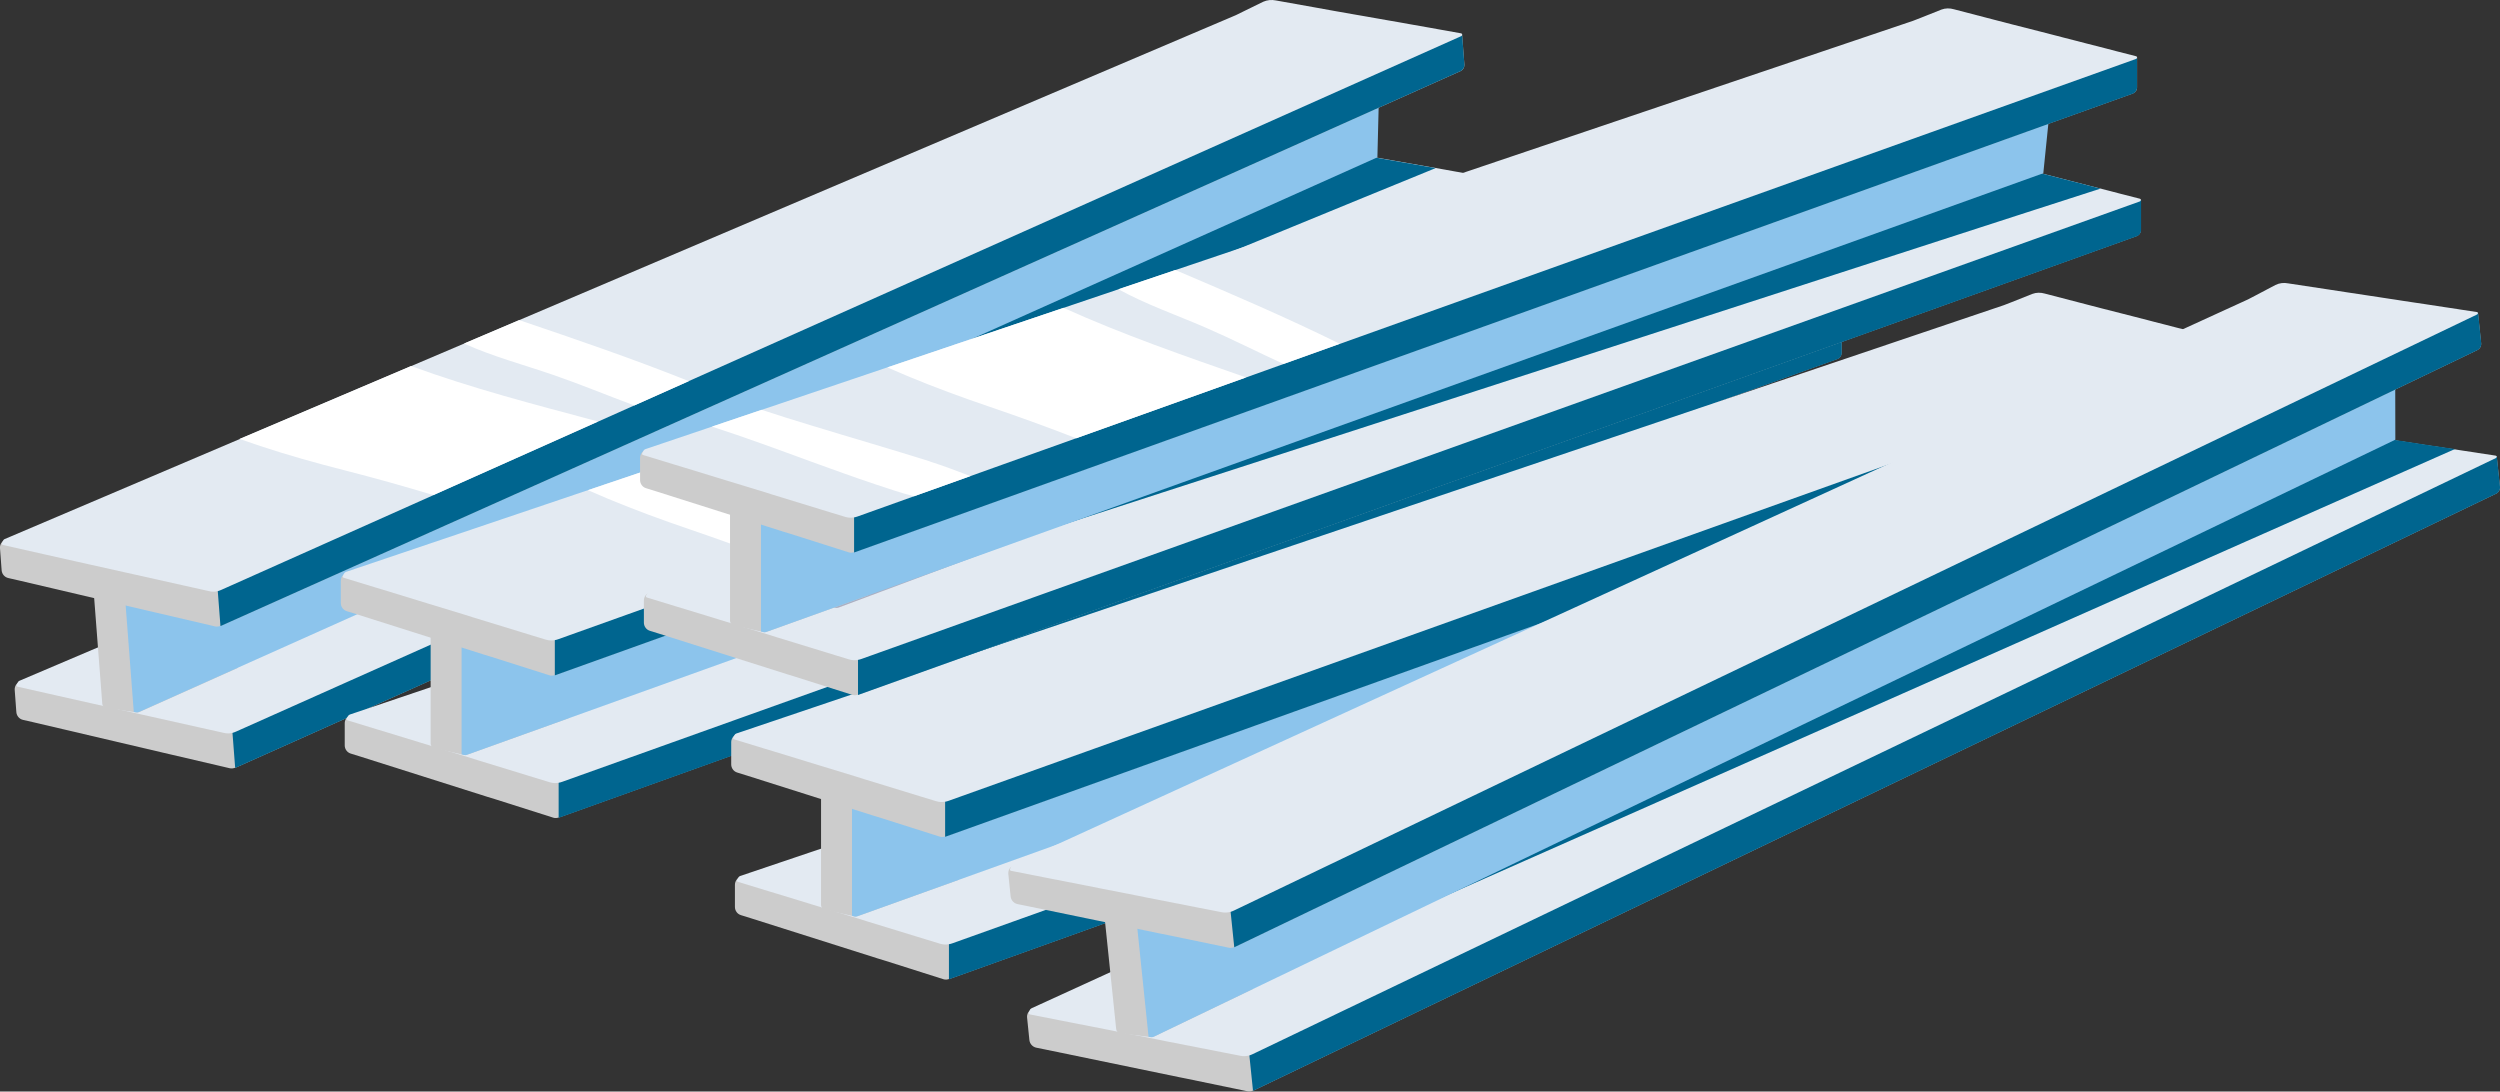 <?xml version="1.0" encoding="UTF-8"?>
<svg id="Calque_2" data-name="Calque 2" xmlns="http://www.w3.org/2000/svg" viewBox="0 0 229.31 100.12">
  <rect x="0" y="0" width="229.31" height="100.12" fill="#333333" stroke="none"/>
  <defs>
    <style>
      .cls-1 {
        fill: #e3eaf2;
      }

      .cls-1, .cls-2, .cls-3, .cls-4, .cls-5, .cls-6 {
        stroke-width: 0px;
      }

      .cls-2 {
        fill: #8cc4ec;
      }

      .cls-3 {
        fill: #00658f;
      }

      .cls-4 {
        fill: #ccc;
      }

      .cls-5 {
        fill: #fff;
      }

      .cls-6 {
        fill: #abafc2;
      }
    </style>
  </defs>
  <g id="Calque_10" data-name="Calque 10">
    <g>
      <g>
        <g>
          <path class="cls-4" d="M135.46,16.18l.21,2.75c.01.16-.04.31-.13.43-.06.07-.13.13-.22.17L21.59,70.42s-.01,0-.02,0c-.15.06-.32.08-.48.05l-5.44-1.27-.73-.17-11.89-2.79-.92-.21c-.34-.08-.58-.36-.61-.71l-.15-2.02c-.03-.34.17-.66.48-.79l72.46-24.25s.02,0,.03-.01l14.11-6.01s11.95-5.09,11.95-5.09c0,0,2.72-1.16,2.72-1.16,0,0,4.52-1.92,4.52-1.92,0,0,2.92-1.24,2.92-1.24.01,0,8.61-3.67,8.61-3.67.01,0,.12-.05.12-.05l1.4-.25s7.62-1.38,7.62-1.38c0,0,2.74-.49,2.74-.49,0,0,4.42-.8,4.42-.8h0Z"/>
          <path class="cls-3" d="M123.36,18.38c-4.89,2.52-9.76,5.06-14.74,7.38-6.92,3.23-13.94,6.28-20.97,9.27-3.41,1.45-6.8,2.9-10.1,4.59-3.33,1.7-6.58,3.55-9.83,5.38-3.11,1.75-6.22,3.52-9.42,5.1-3.17,1.56-17.08.91-20.24,2.49-3.32,1.66-6.46,3.56-9.44,5.78-2.5,1.87-4.94,3.82-7.55,5.54l.5,6.52s.01,0,.02,0l113.73-50.89c.23-.11.37-.35.35-.6l-.21-2.75-12.09,2.2Z"/>
          <path class="cls-1" d="M135.46,16.18c0,.06-.02.11-.07.13L21.66,67.1c-.11.05-.22.09-.33.12-.26.07-.54.07-.81,0l-1.3-.29s-.9-.2-.9-.2l-4.56-1.02-.81-.18s-3.45-.77-3.45-.77l-1.03-.23-3.16-.71-.84-.19-2.84-.64c-.21-.05-.08-.22,0-.39.03-.07.08-.13.16-.16L114.71,14.4l.69-.34,1.82-.89c.36-.16.76-.2,1.15-.12l3.75.67s1.6.29,1.6.29c0,0,1.76.31,1.76.31l1.04.18,1.02.18.4.07.62.11,1.04.18,1.06.19,1.87.33,1.05.19.24.04,1.55.28c.05.01.09.05.1.1,0,0,0,0,0,0Z"/>
          <path class="cls-3" d="M92.58,25.07c-3.76,1.91-7.46,3.96-11.19,5.94-3.09,1.65-55.42,26.65-58.12,28.88,3.88-1.48,101.02-41.48,108.41-44.47l-1.03-.18-1.06-.19-1.04-.18-.62-.11-.4-.07-1.02-.18-1.04-.18-1.75-.31s-1.6-.29-1.6-.29c0,0-1.41-.25-1.41-.25-1.12.37-2.25.74-3.36,1.13-8.47,2.94-16.77,6.42-24.77,10.47Z"/>
        </g>
        <path class="cls-1" d="M17.38,48.96l-3.48-.65c-.28-.05-.53.17-.51.46l.97,12.65c.01.2.16.36.35.39l4.22.79c.09.02.18,0,.26-.03L123.26,14.33l.79-8.79c-.02-.29-.32-.48-.6-.37L17.62,48.94c-.08.03-.16.04-.24.03Z"/>
        <path class="cls-4" d="M21.41,58.58c-.61-3.48-1.22-6.96-1.7-10.46l-8.52,3.56c-.08.03-.16.04-.24.03l-2.03-.28c-.28-.05-.53.17-.51.46l.97,12.65c.01.2.16.36.35.39l2.77.42c.09.02.18,0,.26-.03l9.05-4.05c-.11-.9-.23-1.79-.38-2.68Z"/>
        <path class="cls-2" d="M126.01,3.7L11.23,51.66l1.04,13.64.21.04c.09.02.18,0,.26-.03L126.34,14.43l.26-10.36c-.02-.29-.32-.48-.6-.37Z"/>
        <path class="cls-4" d="M134.11,3.17l.21,2.75c.01.16-.04.31-.13.43-.06.07-.13.13-.22.17L20.24,57.41s-.01,0-.02,0c-.15.06-.32.08-.48.05l-5.44-1.27-.73-.17-11.89-2.79-.92-.21c-.34-.08-.58-.36-.61-.71L0,50.29c-.03-.34.17-.66.48-.79l72.46-24.25s.02,0,.03-.01l14.11-6.01s11.95-5.09,11.95-5.09c0,0,2.72-1.16,2.72-1.16,0,0,4.52-1.92,4.52-1.92,0,0,2.92-1.24,2.92-1.24.01,0,8.61-3.67,8.61-3.67.01,0,.12-.05.12-.05l1.4-.25s7.62-1.38,7.62-1.38c0,0,2.74-.49,2.74-.49,0,0,4.42-.8,4.42-.8h0Z"/>
        <path class="cls-3" d="M122.01,5.37c-4.89,2.52-9.76,5.06-14.74,7.38-6.92,3.23-13.94,6.28-20.97,9.27-3.41,1.45-6.8,2.9-10.1,4.59-3.33,1.7-6.58,3.55-9.83,5.38-3.11,1.75-6.22,3.52-9.42,5.1-3.17,1.56-17.08.91-20.24,2.49-3.32,1.66-6.46,3.56-9.44,5.78-2.5,1.87-4.94,3.82-7.55,5.54l.5,6.52s.01,0,.02,0L133.97,6.52c.23-.11.37-.35.35-.6l-.21-2.75-12.09,2.2Z"/>
        <path class="cls-1" d="M134.11,3.18c0,.06-.02.11-.07.13L20.31,54.1c-.11.05-.22.09-.33.12-.26.07-.54.07-.81,0l-1.3-.29s-.9-.2-.9-.2l-4.56-1.02-.81-.18s-3.45-.77-3.45-.77l-1.03-.23-3.16-.71-.84-.19-2.84-.64c-.21-.05-.08-.22,0-.39.03-.07.08-.13.16-.16L113.36,1.39l.69-.34,1.82-.89c.36-.16.76-.2,1.15-.12l3.75.67s1.6.29,1.6.29c0,0,1.76.31,1.76.31l1.04.18,1.02.18.4.07.62.11,1.04.18,1.06.19,1.87.33,1.05.19.24.04,1.55.28c.05.01.09.05.1.1,0,0,0,0,0,0Z"/>
        <path class="cls-5" d="M37.69,33.58l-15.72,6.68c.63.22,1.26.44,1.9.65,2.54.84,5.11,1.56,7.7,2.22,2.74.7,5.46,1.46,8.17,2.28l15.11-6.75c-5.77-1.54-11.56-3.04-17.16-5.09Z"/>
        <path class="cls-5" d="M47.62,29.36l-5.06,2.15c2.63,1.19,5.49,1.95,8.19,2.88,2.5.86,4.95,1.88,7.43,2.8l5-2.23c-5.12-2.05-10.34-3.83-15.56-5.6Z"/>
      </g>
      <g>
        <g>
          <path class="cls-4" d="M168.92,29.6v2.76c0,.16-.06.3-.16.41-.06.07-.14.12-.23.15l-117.28,42.07s-.01,0-.02,0c-.15.05-.33.06-.48.01l-5.32-1.69-.72-.22-11.64-3.69-.9-.28c-.33-.1-.55-.41-.55-.75v-2.03c0-.34.22-.64.54-.75l74.1-18.65s.02,0,.03-.01l14.53-4.91s12.3-4.16,12.3-4.16c0,0,2.81-.95,2.81-.95,0,0,4.65-1.57,4.65-1.57,0,0,3.01-1.01,3.01-1.01.01,0,8.87-3,8.87-3,.01,0,.12-.04.12-.04l1.41-.15s7.71-.8,7.71-.8c0,0,2.77-.28,2.77-.28,0,0,4.47-.46,4.47-.46h0Z"/>
          <path class="cls-3" d="M156.69,30.87c-5.06,2.14-10.12,4.3-15.26,6.23-7.15,2.69-14.38,5.2-21.61,7.65-3.51,1.19-7,2.37-10.42,3.81-3.45,1.45-6.83,3.04-10.21,4.62-3.23,1.51-6.47,3.03-9.78,4.36-3.28,1.32-17.1-.39-20.37.94-3.44,1.4-6.71,3.06-9.85,5.04-2.64,1.67-5.22,3.43-7.95,4.95v6.54s.01,0,.02,0l117.28-42.07c.24-.09.39-.32.39-.57v-2.76l-12.23,1.27Z"/>
          <path class="cls-1" d="M168.92,29.61c0,.06-.03.11-.08.13l-117.27,41.97c-.11.04-.22.07-.34.09-.27.05-.54.03-.81-.05l-1.28-.39s-.88-.27-.88-.27l-4.47-1.37-.79-.25s-3.38-1.03-3.38-1.03l-1.01-.31-3.1-.95-.83-.25-2.78-.85c-.21-.06-.06-.23.02-.39.03-.07.09-.12.17-.15l116.27-39.29.72-.28,1.88-.75c.37-.14.78-.14,1.15-.03l3.69.96s1.58.41,1.58.41c0,0,1.73.44,1.73.44l1.02.26,1.01.26.39.1.61.16,1.02.26,1.04.27,1.84.47,1.03.27.24.06,1.52.39c.05.02.08.06.09.11,0,0,0,0,0,0Z"/>
          <path class="cls-3" d="M125.49,35.2c-3.9,1.62-7.74,3.38-11.61,5.07-3.2,1.41-57.29,22.34-60.15,24.36,3.98-1.18,103.89-33.65,111.49-36.07l-1.02-.26-1.04-.27-1.02-.26-.61-.16-.39-.1-1.01-.26-1.02-.26-1.72-.44s-1.58-.41-1.58-.41c0,0-1.38-.36-1.38-.36-1.15.28-2.3.57-3.44.87-8.67,2.29-17.21,5.12-25.49,8.55Z"/>
        </g>
        <path class="cls-1" d="M48.68,53.28l-3.42-.91c-.27-.07-.54.13-.54.42v12.69c0,.2.13.37.32.42l4.14,1.11c.09.02.18.02.26-.01l107.46-40.16,1.46-8.7c0-.29-.29-.5-.57-.41L48.92,53.28c-.08.03-.16.03-.25,0Z"/>
        <path class="cls-4" d="M51.96,63.18c-.34-3.52-.68-7.03-.89-10.56l-8.77,2.9c-.08.03-.16.03-.25,0l-2.01-.43c-.27-.07-.54.13-.54.42v12.69c0,.2.13.37.32.42l2.73.63c.09.02.18.02.26-.01l9.33-3.35c-.04-.9-.09-1.8-.18-2.7Z"/>
        <path class="cls-2" d="M160.45,16.43L42.34,55.51v13.68l.21.06c.09.02.18.02.26-.01l117.15-42.07,1.05-10.31c0-.29-.29-.5-.57-.41Z"/>
        <path class="cls-4" d="M168.56,16.53v2.76c0,.16-.06.3-.17.41-.06.07-.14.12-.23.15L50.89,61.93s-.01,0-.02,0c-.15.05-.33.06-.48.01l-5.32-1.69-.72-.22-11.64-3.69-.9-.28c-.33-.1-.55-.41-.55-.75v-2.03c0-.34.22-.64.54-.75l74.1-18.65s.02,0,.03-.01l14.53-4.91s12.3-4.16,12.3-4.16c0,0,2.81-.95,2.81-.95,0,0,4.65-1.57,4.65-1.57,0,0,3.01-1.01,3.01-1.01.01,0,8.87-3,8.87-3,.01,0,.12-.04.12-.04l1.41-.15s7.71-.8,7.71-.8c0,0,2.77-.28,2.77-.28,0,0,4.47-.46,4.47-.46h0Z"/>
        <path class="cls-3" d="M156.34,17.8c-5.06,2.14-10.12,4.3-15.26,6.23-7.15,2.69-14.38,5.2-21.61,7.65-3.51,1.19-7,2.37-10.42,3.81-3.45,1.45-6.83,3.04-10.21,4.62-3.23,1.51-6.47,3.03-9.78,4.36-3.28,1.32-17.1-.39-20.37.94-3.44,1.4-6.71,3.06-9.85,5.04-2.64,1.67-5.22,3.43-7.95,4.95v6.54s.01,0,.02,0l117.28-42.07c.24-.09.39-.32.39-.57v-2.76l-12.23,1.27Z"/>
        <path class="cls-1" d="M168.56,16.53c0,.06-.03.11-.08.13L51.21,58.63c-.11.04-.22.07-.34.09-.27.05-.54.03-.81-.05l-1.28-.39s-.88-.27-.88-.27l-4.47-1.37-.79-.25s-3.38-1.03-3.38-1.03l-1.01-.31-3.1-.95-.83-.25-2.78-.85c-.21-.06-.06-.23.02-.39.03-.07.09-.12.17-.15L148.01,13.17l.72-.28,1.88-.75c.37-.14.78-.14,1.15-.03l3.69.96s1.58.41,1.58.41c0,0,1.73.44,1.73.44l1.02.26,1.01.26.39.1.61.16,1.02.26,1.04.27,1.84.47,1.03.27.24.06,1.52.39c.05.02.08.06.09.11,0,0,0,0,0,0Z"/>
        <path class="cls-5" d="M70.11,39.49l-16.18,5.47c.61.27,1.23.53,1.84.79,2.47,1.03,4.98,1.95,7.51,2.81,2.67.91,5.33,1.87,7.97,2.9l15.58-5.58c-5.64-1.97-11.29-3.92-16.73-6.38Z"/>
        <path class="cls-5" d="M80.33,36.04l-5.21,1.76c2.53,1.39,5.32,2.36,7.94,3.49,2.43,1.05,4.79,2.25,7.2,3.36l5.16-1.85c-4.94-2.44-10.02-4.61-15.09-6.77Z"/>
      </g>
      <g>
        <g>
          <path class="cls-4" d="M204.72,44.42v2.76c0,.16-.06.3-.17.41-.06.07-.14.12-.23.15l-117.28,42.07s-.01,0-.02,0c-.15.05-.33.06-.48.01l-5.32-1.69-.72-.22-11.64-3.69-.9-.28c-.33-.1-.55-.41-.55-.75v-2.03c0-.34.22-.64.54-.75l74.1-18.65s.02,0,.03-.01l14.53-4.91s12.3-4.16,12.3-4.16c0,0,2.81-.95,2.81-.95,0,0,4.65-1.57,4.65-1.57,0,0,3.01-1.01,3.01-1.01.01,0,8.87-3,8.87-3,.01,0,.12-.04.12-.04l1.41-.15s7.71-.8,7.71-.8c0,0,2.77-.28,2.77-.28,0,0,4.47-.46,4.47-.46h0Z"/>
          <path class="cls-3" d="M192.49,45.69c-5.06,2.14-10.12,4.3-15.26,6.23-7.15,2.69-14.38,5.2-21.61,7.65-3.51,1.19-7,2.37-10.42,3.8-3.45,1.45-6.83,3.04-10.21,4.62-3.23,1.51-6.47,3.03-9.78,4.36-3.28,1.32-17.1-.39-20.37.94-3.44,1.4-6.71,3.06-9.85,5.04-2.64,1.67-5.22,3.43-7.95,4.95v6.54s.01,0,.02,0l117.28-42.07c.24-.09.39-.32.39-.57v-2.76l-12.23,1.27Z"/>
          <path class="cls-1" d="M204.72,44.42c0,.06-.03.11-.08.13l-117.27,41.97c-.11.04-.22.07-.34.09-.27.05-.54.03-.81-.05l-1.28-.39s-.88-.27-.88-.27l-4.47-1.37-.79-.25s-3.38-1.03-3.38-1.03l-1.01-.31-3.1-.95-.83-.25-2.78-.85c-.21-.06-.06-.23.02-.39.03-.07.09-.12.17-.15l116.27-39.29.72-.28,1.88-.75c.37-.14.78-.14,1.15-.03l3.69.96s1.58.41,1.58.41c0,0,1.73.44,1.73.44l1.02.26,1.01.26.39.1.61.16,1.02.26,1.04.27,1.84.47,1.03.27.24.06,1.52.39c.05.02.08.06.09.11,0,0,0,0,0,0Z"/>
          <path class="cls-3" d="M161.29,50.02c-3.9,1.62-7.74,3.38-11.61,5.07-3.2,1.41-57.29,22.34-60.15,24.36,3.98-1.18,103.89-33.65,111.49-36.07l-1.02-.26-1.04-.27-1.02-.26-.61-.16-.39-.1-1.01-.26-1.02-.26-1.72-.44s-1.58-.41-1.58-.41c0,0-1.38-.36-1.38-.36-1.15.28-2.3.57-3.44.87-8.67,2.29-17.21,5.12-25.49,8.55Z"/>
        </g>
        <path class="cls-1" d="M84.48,68.1l-3.42-.91c-.27-.07-.54.13-.54.42v12.69c0,.2.13.37.32.42l4.14,1.11c.09.02.18.02.26-.01l107.46-40.16,1.46-8.7c0-.29-.29-.5-.57-.41l-108.87,35.56c-.08.03-.16.03-.25,0Z"/>
        <path class="cls-4" d="M87.77,77.99c-.34-3.52-.68-7.03-.89-10.56l-8.77,2.9c-.08.03-.16.03-.25,0l-2.01-.43c-.27-.07-.54.13-.54.42v12.69c0,.2.13.37.32.42l2.73.63c.09.02.18.02.26-.01l9.33-3.35c-.04-.9-.09-1.8-.18-2.7Z"/>
        <path class="cls-2" d="M196.25,31.25l-118.1,39.07v13.68l.21.06c.09.02.18.02.26-.01l117.15-42.07,1.05-10.31c0-.29-.29-.5-.57-.41Z"/>
        <path class="cls-4" d="M204.37,31.34v2.76c0,.16-.06.3-.16.41-.06.07-.14.12-.23.15l-117.28,42.07s-.01,0-.02,0c-.15.05-.33.06-.48.01l-5.32-1.69-.72-.22-11.64-3.69-.9-.28c-.33-.1-.55-.41-.55-.75v-2.03c0-.34.22-.64.54-.75l74.1-18.65s.02,0,.03-.01l14.53-4.91s12.3-4.16,12.3-4.16c0,0,2.81-.95,2.81-.95,0,0,4.65-1.57,4.65-1.57,0,0,3.01-1.01,3.01-1.01.01,0,8.87-3,8.87-3,.01,0,.12-.04.12-.04l1.41-.15s7.71-.8,7.71-.8c0,0,2.77-.28,2.77-.28,0,0,4.47-.46,4.47-.46h0Z"/>
        <path class="cls-3" d="M192.14,32.61c-5.06,2.14-10.12,4.3-15.26,6.23-7.15,2.69-14.38,5.2-21.61,7.65-3.51,1.19-7,2.37-10.42,3.81-3.45,1.45-6.83,3.04-10.21,4.62-3.23,1.51-6.47,3.03-9.78,4.36-3.28,1.32-17.1-.39-20.37.94-3.44,1.4-6.71,3.06-9.85,5.04-2.64,1.67-5.22,3.43-7.95,4.95v6.54s.01,0,.02,0l117.28-42.07c.24-.09.39-.32.39-.57v-2.76l-12.23,1.27Z"/>
        <path class="cls-1" d="M204.37,31.35c0,.06-.03.11-.08.13l-117.27,41.97c-.11.04-.22.07-.34.09-.27.05-.54.03-.81-.05l-1.28-.39s-.88-.27-.88-.27l-4.47-1.37-.79-.25s-3.38-1.03-3.38-1.03l-1.01-.31-3.1-.95-.83-.25-2.78-.85c-.21-.06-.06-.23.02-.39.03-.07.09-.12.17-.15l116.27-39.29.72-.28,1.88-.75c.37-.14.78-.14,1.15-.03l3.69.96s1.58.41,1.58.41c0,0,1.73.44,1.73.44l1.02.26,1.01.26.39.1.61.16,1.02.26,1.04.27,1.84.47,1.03.27.24.06,1.52.39c.05.02.08.06.09.11,0,0,0,0,0,0Z"/>
      </g>
      <g>
        <g>
          <path class="cls-4" d="M229.01,41.86l.29,2.79c.02.16-.03.31-.12.44-.06.07-.13.14-.21.18l-114.02,54.77s-.01,0-.02,0c-.15.07-.32.09-.49.06l-5.55-1.15-.75-.15-12.14-2.51-.94-.19c-.34-.07-.6-.35-.64-.7l-.21-2.05c-.04-.34.15-.67.47-.81l72.87-26.59s.02,0,.03-.01l14.15-6.48s11.99-5.49,11.99-5.49c0,0,2.73-1.25,2.73-1.25,0,0,4.53-2.08,4.53-2.08,0,0,2.93-1.34,2.93-1.34.01,0,8.64-3.96,8.64-3.96.01,0,.12-.06.12-.06l1.41-.3s7.7-1.61,7.7-1.61c0,0,2.77-.58,2.77-.58,0,0,4.46-.94,4.46-.94h0Z"/>
          <path class="cls-3" d="M216.8,44.43c-4.89,2.69-9.77,5.4-14.76,7.9-6.94,3.47-13.97,6.76-21.02,9.99-3.42,1.57-6.82,3.13-10.12,4.93-3.33,1.82-6.58,3.78-9.83,5.73-3.11,1.86-6.21,3.74-9.42,5.43-3.18,1.67-17.31,1.39-20.47,3.08-3.33,1.77-6.46,3.79-9.42,6.12-2.49,1.96-4.91,4.01-7.51,5.83l.68,6.61s.01,0,.02,0l114.02-54.77c.23-.12.36-.36.34-.62l-.29-2.79-12.21,2.56Z"/>
          <path class="cls-1" d="M229.01,41.87c0,.06-.02.11-.07.14l-114.02,54.67c-.11.05-.22.1-.33.13-.26.07-.55.09-.82.03l-1.33-.26s-.92-.18-.92-.18l-4.65-.91-.83-.17s-3.52-.69-3.52-.69l-1.05-.21-3.23-.63-.86-.17-2.9-.57c-.22-.04-.09-.22-.02-.4.02-.07.08-.13.16-.17l113.3-51.85.69-.36,1.82-.96c.36-.18.77-.23,1.16-.15l3.83.58s1.63.25,1.63.25c0,0,1.79.27,1.79.27l1.06.16,1.04.16.41.06.63.1,1.06.16,1.08.16,1.9.29,1.07.16.24.04,1.58.24c.06.01.09.05.1.1,0,0,0,0,0,0Z"/>
          <path class="cls-3" d="M185.75,52.06c-3.77,2.04-7.46,4.22-11.19,6.34-3.09,1.76-55.51,28.56-58.19,30.9,3.9-1.61,101.38-44.86,108.8-48.11l-1.05-.16-1.08-.16-1.06-.16-.63-.1-.41-.06-1.04-.16-1.06-.16-1.79-.27s-1.63-.25-1.63-.25c0,0-1.44-.22-1.44-.22-1.13.4-2.26.82-3.38,1.24-8.52,3.22-16.84,6.97-24.85,11.31Z"/>
        </g>
        <path class="cls-1" d="M110.08,78.37l-3.55-.57c-.28-.05-.54.19-.51.48l1.33,12.82c.02.2.17.36.37.39l4.3.68c.09.01.18,0,.26-.04l104.31-51.81.57-8.95c-.03-.3-.34-.48-.61-.36l-106.21,47.31c-.08.03-.16.05-.25.03Z"/>
        <path class="cls-4" d="M114.44,88.02c-.71-3.52-1.42-7.04-2.01-10.58l-8.55,3.85c-.08.03-.16.05-.25.03l-2.07-.23c-.28-.05-.54.19-.51.48l1.33,12.82c.02.2.17.36.37.39l2.82.35c.09.01.18,0,.26-.04l9.07-4.36c-.14-.91-.28-1.81-.46-2.71Z"/>
        <path class="cls-2" d="M219.08,29.45l-115.16,51.83,1.43,13.82.22.03c.09.01.18,0,.26-.04l113.88-54.76-.02-10.53c-.03-.3-.34-.48-.61-.36Z"/>
        <path class="cls-4" d="M227.29,28.69l.29,2.79c.02.16-.03.31-.12.44-.06.07-.13.14-.21.18l-114.02,54.77s-.01,0-.02,0c-.15.07-.32.09-.49.06l-5.55-1.15-.75-.15-12.14-2.51-.94-.19c-.34-.07-.6-.35-.64-.7l-.21-2.05c-.04-.34.15-.67.47-.81l72.87-26.59s.02,0,.03-.01l14.15-6.48s11.99-5.49,11.99-5.49c0,0,2.73-1.25,2.73-1.25,0,0,4.53-2.08,4.53-2.08,0,0,2.93-1.34,2.93-1.34.01,0,8.64-3.96,8.64-3.96.01,0,.12-.06.12-.06l1.41-.3s7.7-1.61,7.7-1.61c0,0,2.77-.58,2.77-.58,0,0,4.46-.94,4.46-.94h0Z"/>
        <path class="cls-3" d="M215.08,31.26c-4.89,2.69-9.77,5.4-14.76,7.9-6.94,3.47-13.97,6.76-21.02,9.99-3.42,1.57-6.82,3.13-10.12,4.93-3.33,1.82-6.58,3.78-9.83,5.73-3.11,1.86-6.21,3.74-9.42,5.43-3.18,1.67-17.31,1.39-20.47,3.08-3.33,1.77-6.46,3.79-9.42,6.12-2.49,1.96-4.91,4.01-7.51,5.83l.68,6.61s.01,0,.02,0l114.02-54.77c.23-.12.36-.36.34-.62l-.29-2.79-12.21,2.56Z"/>
        <path class="cls-1" d="M227.29,28.7c0,.06-.02.11-.07.14l-114.02,54.67c-.11.05-.22.1-.33.13-.26.07-.55.09-.82.03l-1.33-.26s-.92-.18-.92-.18l-4.65-.91-.83-.17s-3.52-.69-3.52-.69l-1.05-.21-3.23-.63-.86-.17-2.9-.57c-.22-.04-.09-.22-.02-.4.02-.07.08-.13.16-.17l113.3-51.85.69-.36,1.82-.96c.36-.18.77-.23,1.16-.15l3.83.58s1.63.25,1.63.25c0,0,1.79.27,1.79.27l1.06.16,1.04.16.41.06.63.1,1.06.16,1.08.16,1.9.29,1.07.16.24.04,1.58.24c.06.01.09.05.1.1,0,0,0,0,0,0Z"/>
      </g>
      <g>
        <g>
          <path class="cls-4" d="M196.37,18.34v2.76c0,.16-.06.3-.17.41-.06.07-.14.12-.23.15l-117.28,42.07s-.01,0-.02,0c-.15.05-.33.06-.48.01l-5.32-1.69-.72-.22-11.64-3.69-.9-.28c-.33-.1-.55-.41-.55-.75v-2.03c0-.34.22-.64.54-.75l74.1-18.65s.02,0,.03-.01l14.53-4.91s12.3-4.16,12.3-4.16c0,0,2.81-.95,2.81-.95,0,0,4.65-1.57,4.65-1.57,0,0,3.01-1.01,3.01-1.01.01,0,8.87-3,8.87-3,.01,0,.12-.04.12-.04l1.41-.15s7.71-.8,7.71-.8c0,0,2.77-.28,2.77-.28,0,0,4.47-.46,4.47-.46h0Z"/>
          <path class="cls-3" d="M184.15,19.6c-5.06,2.14-10.12,4.3-15.26,6.23-7.15,2.69-14.38,5.2-21.61,7.65-3.51,1.19-7,2.37-10.42,3.81-3.45,1.45-6.83,3.04-10.21,4.62-3.23,1.51-6.47,3.03-9.78,4.36-3.28,1.32-17.1-.39-20.37.94-3.44,1.4-6.71,3.06-9.85,5.04-2.64,1.67-5.22,3.43-7.95,4.95v6.54s.01,0,.02,0l117.28-42.07c.24-.09.39-.32.39-.57v-2.76l-12.23,1.27Z"/>
          <path class="cls-1" d="M196.37,18.34c0,.06-.03.11-.08.13l-117.27,41.97c-.11.04-.22.07-.34.09-.27.05-.54.03-.81-.05l-1.28-.39s-.88-.27-.88-.27l-4.47-1.37-.79-.25s-3.38-1.03-3.38-1.03l-1.01-.31-3.1-.95-.83-.25-2.78-.85c-.21-.06-.06-.23.02-.39.03-.07.09-.12.17-.15L175.82,14.98l.72-.28,1.88-.75c.37-.14.78-.14,1.15-.03l3.69.96s1.58.41,1.58.41c0,0,1.73.44,1.73.44l1.02.26,1.01.26.39.1.61.16,1.02.26,1.04.27,1.84.47,1.03.27.24.06,1.52.39c.05.02.08.06.09.11,0,0,0,0,0,0Z"/>
          <path class="cls-3" d="M152.94,23.94c-3.9,1.62-7.74,3.38-11.61,5.07-3.2,1.41-57.29,22.34-60.15,24.36,3.98-1.18,103.89-33.65,111.49-36.07l-1.02-.26-1.04-.27-1.02-.26-.61-.16-.39-.1-1.01-.26-1.02-.26-1.72-.44s-1.58-.41-1.58-.41c0,0-1.38-.36-1.38-.36-1.15.28-2.3.57-3.44.87-8.67,2.29-17.21,5.12-25.49,8.55Z"/>
        </g>
        <path class="cls-6" d="M76.13,42.02l-3.42-.91c-.27-.07-.54.13-.54.42v12.69c0,.2.13.37.32.42l4.14,1.11c.09.02.18.02.26-.01L184.35,15.56l1.46-8.7c0-.29-.29-.5-.57-.41l-108.87,35.56c-.08.03-.16.03-.25,0Z"/>
        <path class="cls-4" d="M79.42,51.91c-.34-3.52-.68-7.03-.89-10.56l-8.77,2.9c-.08.03-.16.03-.25,0l-2.01-.43c-.27-.07-.54.13-.54.42v12.69c0,.2.13.37.32.42l2.73.63c.09.02.18.02.26-.01l9.33-3.35c-.04-.9-.09-1.8-.18-2.7Z"/>
        <path class="cls-2" d="M187.9,5.17l-118.1,39.07v13.68l.21.06c.09.02.18.02.26-.01L187.42,15.89l1.05-10.31c0-.29-.29-.5-.57-.41Z"/>
        <path class="cls-4" d="M196.02,5.26v2.76c0,.16-.06.3-.17.41-.06.07-.14.12-.23.15l-117.28,42.07s-.01,0-.02,0c-.15.05-.33.06-.48.01l-5.32-1.69-.72-.22-11.64-3.69-.9-.28c-.33-.1-.55-.41-.55-.75v-2.03c0-.34.22-.64.54-.75l74.1-18.65s.02,0,.03-.01l14.53-4.91s12.3-4.16,12.3-4.16c0,0,2.81-.95,2.81-.95,0,0,4.65-1.57,4.65-1.57,0,0,3.01-1.01,3.01-1.01.01,0,8.87-3,8.87-3,.01,0,.12-.04.12-.04l1.41-.15s7.71-.8,7.71-.8c0,0,2.77-.28,2.77-.28,0,0,4.47-.46,4.47-.46h0Z"/>
        <path class="cls-3" d="M183.79,6.53c-5.06,2.14-10.12,4.3-15.26,6.23-7.15,2.69-14.38,5.2-21.61,7.65-3.51,1.19-7,2.37-10.42,3.81-3.45,1.45-6.83,3.04-10.21,4.62-3.23,1.51-6.47,3.03-9.78,4.36-3.28,1.32-17.1-.39-20.37.94-3.44,1.4-6.71,3.06-9.85,5.04-2.64,1.67-5.22,3.43-7.95,4.95v6.54s.01,0,.02,0L195.63,8.59c.24-.09.39-.32.39-.57v-2.76l-12.23,1.27Z"/>
        <path class="cls-1" d="M196.02,5.27c0,.06-.03.11-.08.13l-117.27,41.97c-.11.04-.22.07-.34.09-.27.05-.54.03-.81-.05l-1.28-.39s-.88-.27-.88-.27l-4.47-1.37-.79-.25s-3.38-1.03-3.38-1.03l-1.01-.31-3.1-.95-.83-.25-2.78-.85c-.21-.06-.06-.23.02-.39.03-.07.09-.12.17-.15L175.47,1.91l.72-.28,1.88-.75c.37-.14.78-.14,1.15-.03l3.69.96s1.58.41,1.58.41c0,0,1.73.44,1.73.44l1.02.26,1.01.26.39.1.61.16,1.02.26,1.04.27,1.84.47,1.03.27.24.06,1.52.39c.05.02.08.06.09.11,0,0,0,0,0,0Z"/>
        <path class="cls-5" d="M85.29,42.32c-3.62-1.14-7.27-2.19-10.89-3.3-1.52-.46-3.03-.93-4.54-1.43l-4.56,1.54c3.04.98,6.04,2.09,9.04,3.19,1.99.72,3.99,1.45,6,2.12,1.15.38,2.31.78,3.49,1.08l5.18-1.85c-1.23-.47-2.46-.94-3.72-1.34Z"/>
        <path class="cls-5" d="M97.57,28.23l-16.18,5.47c.61.27,1.23.53,1.84.79,2.47,1.03,4.98,1.95,7.51,2.81,2.67.91,5.33,1.87,7.97,2.9l15.58-5.58c-5.64-1.97-11.29-3.92-16.73-6.38Z"/>
        <path class="cls-5" d="M107.79,24.77l-5.21,1.76c2.53,1.39,5.32,2.36,7.94,3.49,2.43,1.05,4.79,2.25,7.2,3.36l5.16-1.85c-4.94-2.44-10.02-4.61-15.09-6.77Z"/>
      </g>
    </g>
  </g>
</svg>